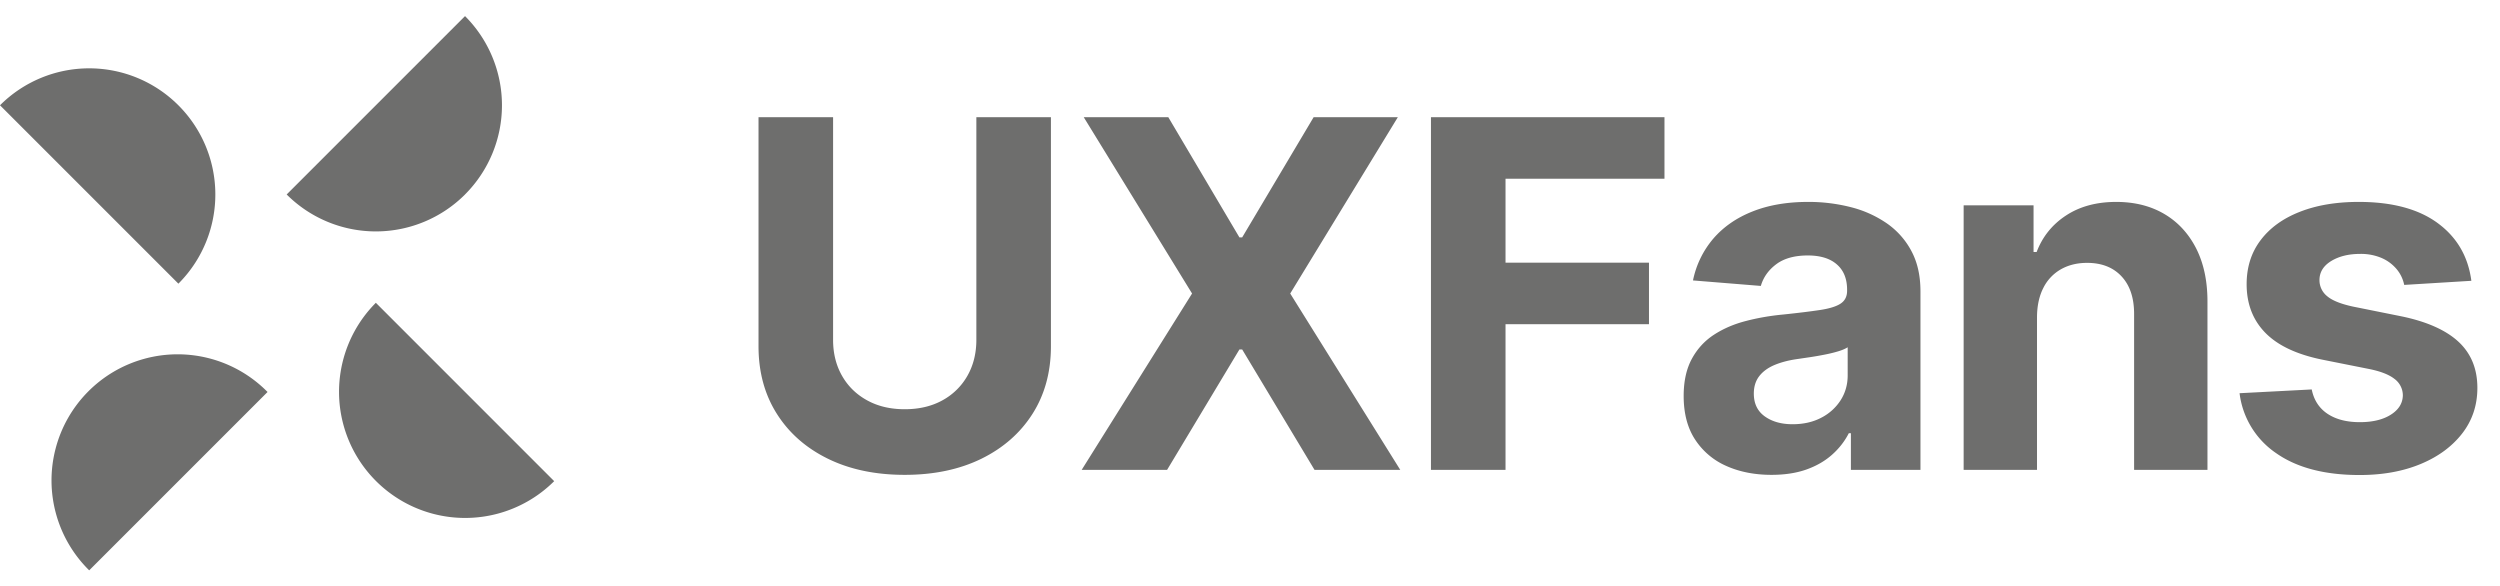 <svg xmlns="http://www.w3.org/2000/svg" width="81" height="19" fill="none"><path fill="#6E6E6D" fill-rule="evenodd" d="M15.067 6.3a4.086 4.086 0 0 0 0-5.778L9.288 6.301l.048.047a4.086 4.086 0 0 0 5.731-.047ZM5.78 3.412a4.086 4.086 0 0 1 .047 5.731l-.047.048L0 3.411a4.086 4.086 0 0 1 5.779 0ZM17.956 15.59l-5.779-5.78-.047.049a4.086 4.086 0 0 0 5.826 5.73Zm-9.287-2.89-.048-.047a4.086 4.086 0 0 0-5.731 5.826l5.779-5.779ZM26.992 3.797v7.214c0 .435.096.822.287 1.16.192.339.462.605.812.798.35.194.757.29 1.222.29.469 0 .877-.097 1.225-.29a2.06 2.06 0 0 0 .809-.798c.191-.338.287-.725.287-1.16V3.797h2.416v7.42c0 .833-.198 1.562-.594 2.187-.396.625-.95 1.111-1.66 1.46-.71.347-1.538.521-2.483.521-.948 0-1.778-.174-2.488-.522-.71-.348-1.263-.834-1.657-1.459-.395-.625-.592-1.354-.592-2.187v-7.42h2.416Zm49.431 2.745c1.083 0 1.935.229 2.558.686.623.458.987 1.08 1.091 1.87l-2.176.133a1.144 1.144 0 0 0-.24-.505 1.318 1.318 0 0 0-.482-.363 1.698 1.698 0 0 0-.712-.136c-.368 0-.679.077-.932.231-.252.155-.379.36-.379.617a.66.66 0 0 0 .246.519c.163.141.444.254.842.34l1.551.312c.833.171 1.454.447 1.864.826.409.38.613.878.613 1.496 0 .561-.164 1.054-.493 1.478-.33.424-.78.754-1.35.99-.572.237-1.229.355-1.973.355-1.134 0-2.037-.238-2.709-.712a2.749 2.749 0 0 1-1.18-1.939l2.338-.122c.07.346.242.609.513.79.272.18.62.27 1.044.27.416 0 .752-.081 1.007-.243.255-.162.384-.371.388-.628a.663.663 0 0 0-.274-.533c-.178-.139-.454-.246-.826-.32l-1.484-.296c-.837-.167-1.459-.457-1.866-.87-.407-.413-.611-.94-.611-1.58 0-.55.15-1.024.45-1.422.299-.398.72-.705 1.266-.92.545-.216 1.183-.324 1.916-.324Zm-16.468.167a5.517 5.517 0 0 0-1.37-.167c-.684 0-1.286.103-1.804.31-.52.206-.942.5-1.27.88a3.007 3.007 0 0 0-.658 1.354l2.198.178c.082-.282.25-.517.502-.705.253-.188.594-.282 1.021-.282.406 0 .72.097.94.29.222.193.332.467.332.82v.034c0 .182-.068.32-.206.413-.138.093-.359.162-.664.209-.305.046-.707.096-1.205.148-.424.04-.829.111-1.214.212-.385.1-.728.249-1.03.446-.3.197-.538.457-.713.781-.175.324-.263.724-.263 1.2 0 .565.124 1.037.372 1.414a2.31 2.31 0 0 0 1.012.854c.428.191.915.287 1.462.287.424 0 .798-.057 1.122-.17.323-.114.6-.272.83-.474.231-.203.416-.438.553-.706h.067v1.188h2.254v-5.78c0-.51-.098-.948-.296-1.314a2.538 2.538 0 0 0-.806-.901 3.611 3.611 0 0 0-1.166-.519ZM37.853 3.797l2.304 3.894h.09l2.315-3.894h2.728L41.803 9.51l3.565 5.713H42.59l-2.343-3.9h-.09l-2.343 3.9h-2.767l3.576-5.713-3.51-5.713h2.74Zm16.076 1.992V3.797h-7.566v11.426h2.416v-4.72h4.648V8.511h-4.648V5.79h5.15Zm14.636.753c.595 0 1.114.13 1.557.39.442.26.786.632 1.032 1.113.245.482.368 1.056.368 1.722v5.456h-2.377v-5.032c.004-.525-.13-.935-.401-1.23-.272-.296-.646-.444-1.122-.444-.32 0-.601.069-.845.206a1.42 1.42 0 0 0-.57.6c-.135.262-.205.578-.208.946v4.954h-2.377v-8.57h2.265v1.512h.1c.19-.498.508-.893.955-1.185.446-.292.987-.438 1.623-.438Zm-9.004 4.84c.128-.039.23-.083.304-.13v.909c0 .3-.077.57-.23.809a1.62 1.62 0 0 1-.63.566c-.267.14-.576.209-.926.209-.364 0-.665-.085-.9-.254-.237-.17-.355-.415-.355-.74 0-.222.058-.41.173-.56.115-.15.277-.27.485-.36.209-.089.452-.154.731-.195l.435-.064c.16-.024.32-.052.48-.084.16-.031.304-.067.433-.106Z" clip-rule="evenodd"/></svg>
